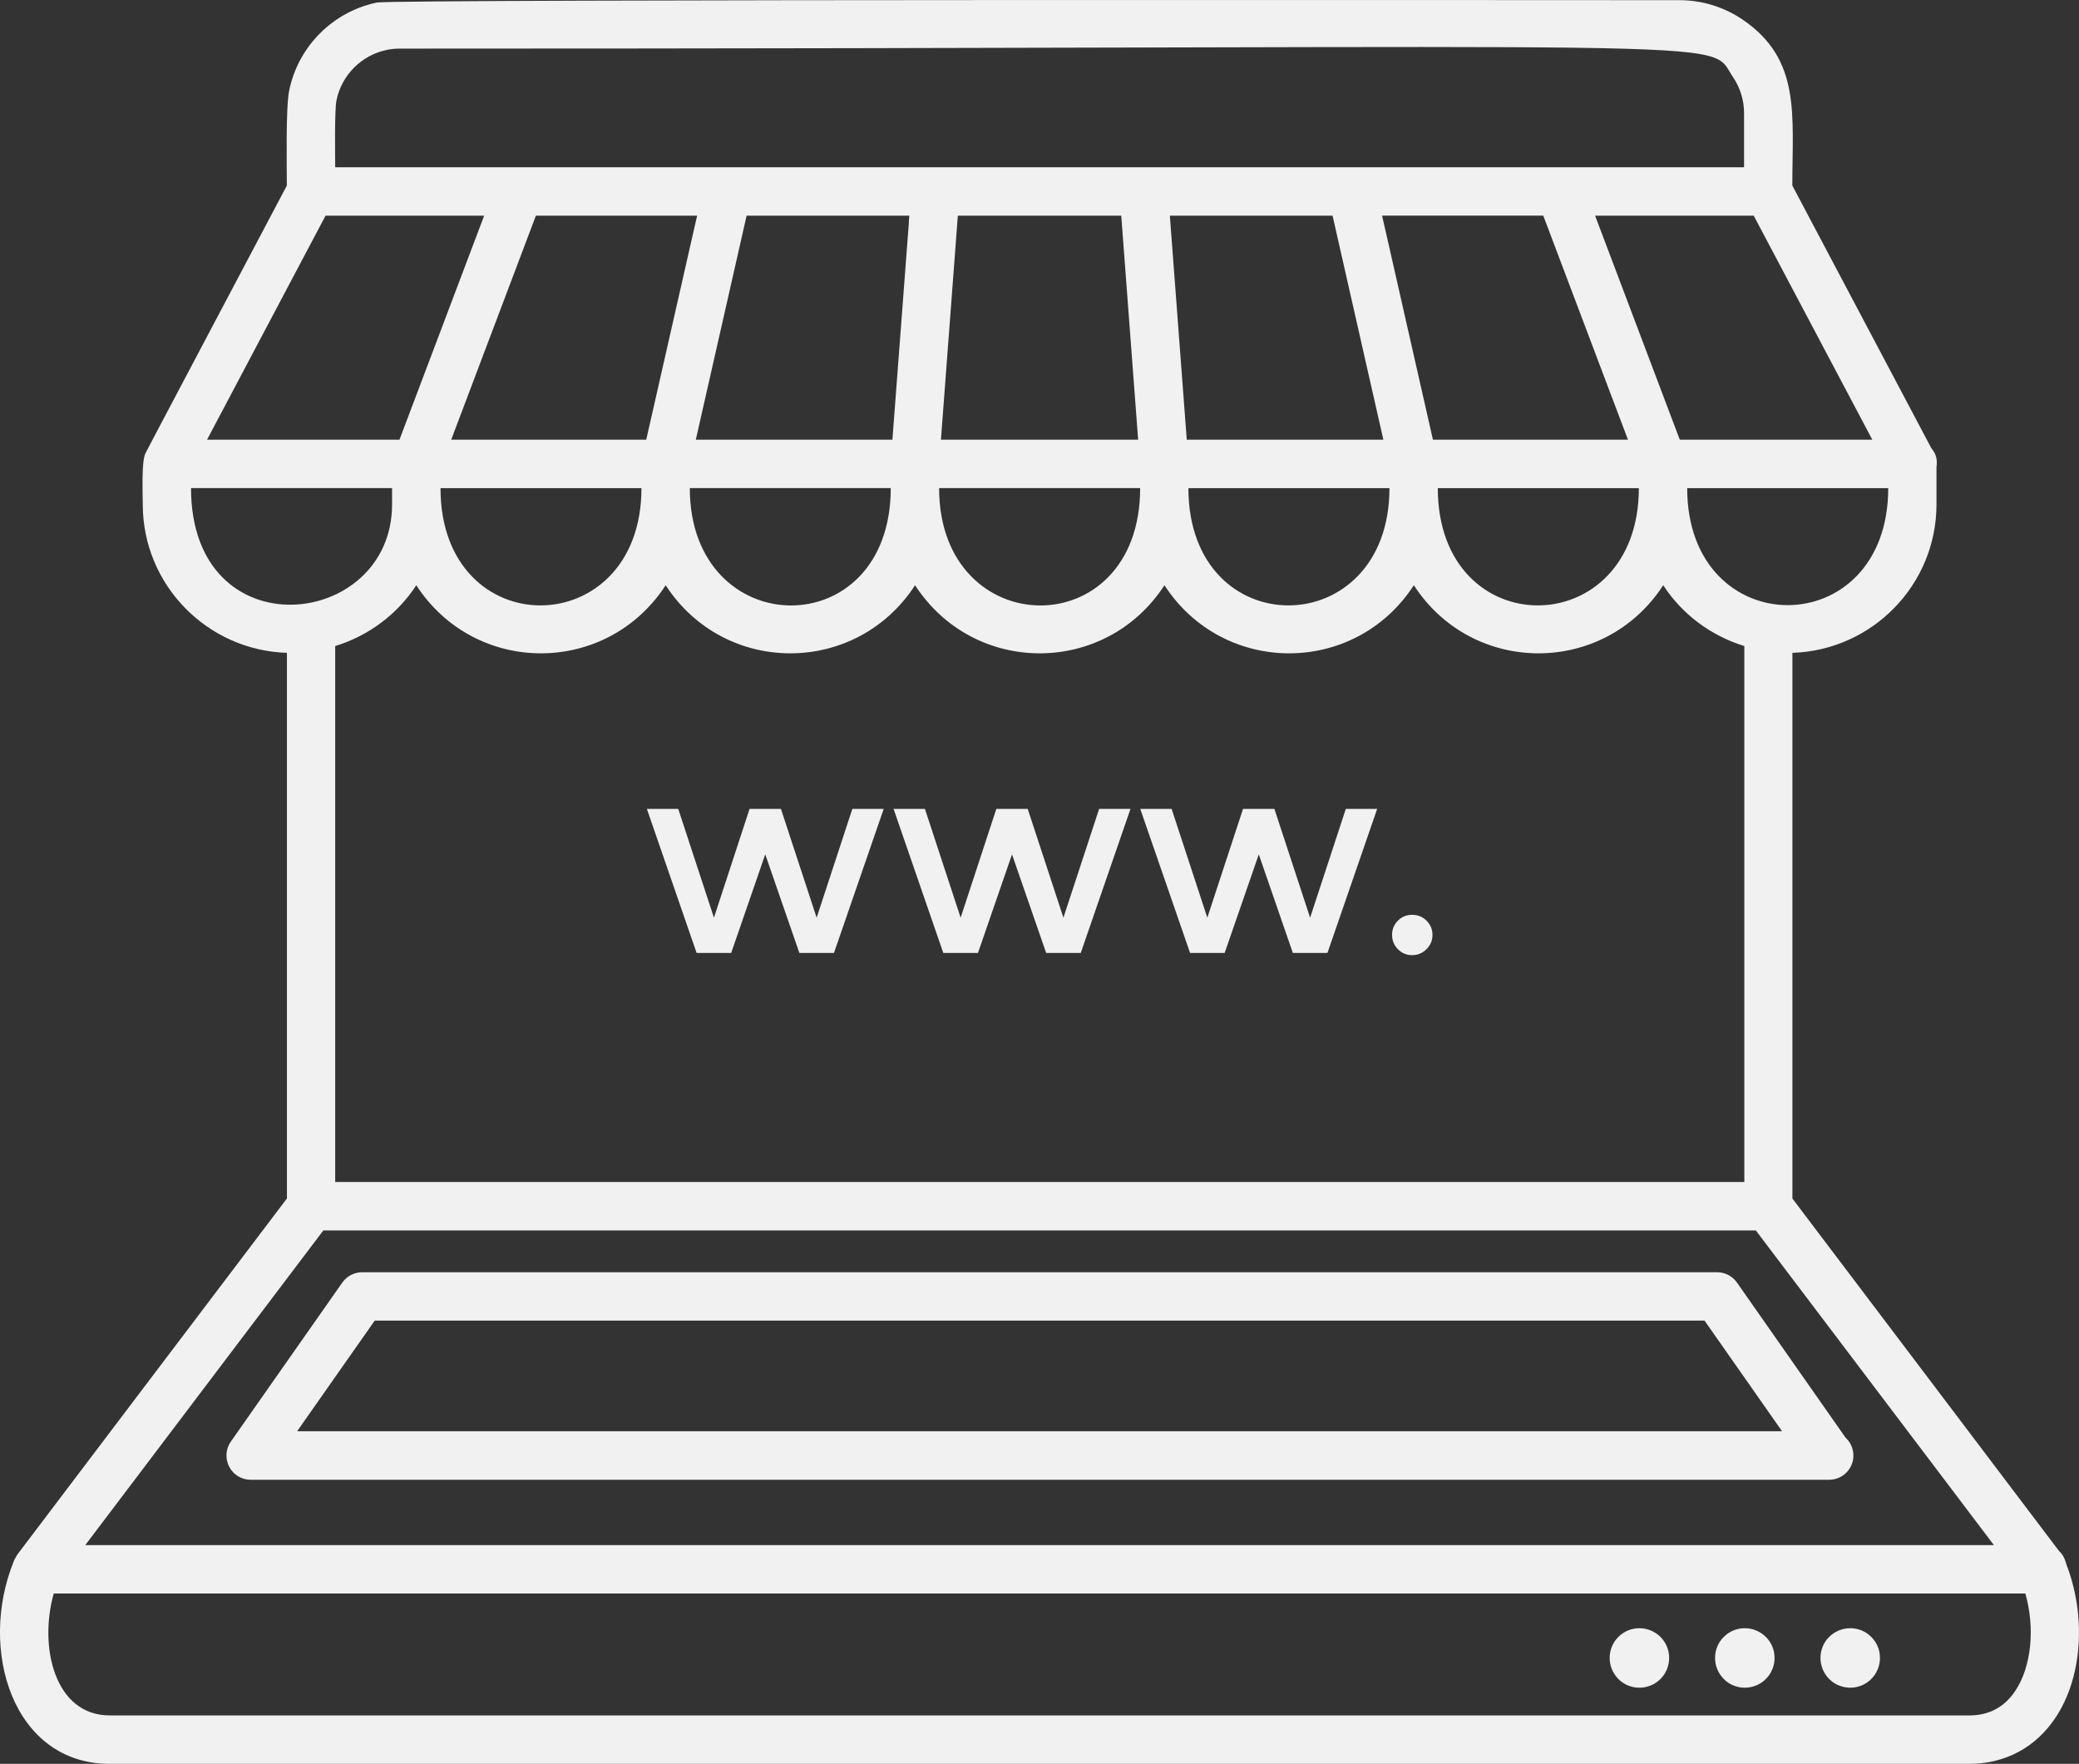 <?xml version="1.0" encoding="UTF-8"?>
<svg id="Layer_2" data-name="Layer 2" xmlns="http://www.w3.org/2000/svg" viewBox="0 0 238.67 202.47">
  <rect x="0" y="0" width="238.67" height="202.47" fill="#333333" stroke="none"/>
  <g id="Layer_1-2" data-name="Layer 1">
    <path fill="#f1f1f1" d="m211.88,165.04l-12.48-17.82c-.52-.74-1.37-1.18-2.28-1.18H41.58c-.91,0-1.76.44-2.28,1.18l-12.8,18.26c-.59.84-.67,1.95-.19,2.88s1.43,1.5,2.46,1.5h181.15s.05,0,.07,0c1.53,0,2.78-1.24,2.78-2.78,0-.81-.34-1.53-.89-2.04Zm-177.77-.75l8.91-12.7h152.66l8.9,12.7H34.11Z"/>
    <path fill="#f1f1f1" d="m237.19,179.48c-.14-.56-.39-1.07-.81-1.44l-30.61-40.46v-62.64c9.17-.3,16.54-7.81,16.54-17.05v-4.27c.11-.82,0-1.47-.59-2.17l-15.96-30.15c0-8.15,1.02-14.49-5.72-19.06-2.07-1.4-4.57-2.22-7.24-2.22C190.74.03,45.3-.12,43.28.29c-5.06,1.04-9.05,5.04-10.08,10.1-.41,1.97-.27,8.83-.27,10.91-16.92,31.98-16.24,30.75-16.24,30.75-.47.96-.3,4.75-.3,5.84,0,9.24,7.38,16.76,16.55,17.05v62.63L1.98,178.46c-.09.12-.14.25-.21.38-.05.08-.1.15-.14.23-.01.02-.01.04-.02.05,0,.02-.01.03-.01.05-4.18,10.23-.07,23.3,10.98,23.3h213.51c4.1,0,7.6-1.88,9.87-5.28,3.11-4.65,3.57-11.7,1.23-17.7ZM47.79,67.18c6.77,10.42,21.85,10.42,28.63,0,6.77,10.42,21.85,10.42,28.63,0,6.77,10.42,21.85,10.42,28.63,0,6.77,10.42,21.86,10.42,28.63,0,6.77,10.42,21.85,10.42,28.63,0,2.16,3.32,5.45,5.79,9.31,6.98v61.52H38.48v-61.52c3.86-1.19,7.15-3.66,9.31-6.98Zm-9.16-55.67c.59-2.9,2.88-5.18,5.77-5.78.48-.1.98-.15,1.49-.15,158.7,0,149.93-1.36,153.06,3.27.8,1.18,1.27,2.61,1.27,4.14v6.21H38.48c0-1.24-.09-6.55.15-7.69Zm69.18,44.52h23.08c0,18.15-23.08,17.77-23.08,0Zm-28.62,0h23.07c0,18.15-23.07,17.77-23.07,0Zm-17.67-31.27h18.51l-1.05,4.61-4.79,21.1h-22.39l9.72-25.71Zm115.65,0l9.72,25.71h-22.39l-5.42-23.89-.42-1.83h18.51Zm-24.19,0c1.97,8.68,3.91,17.23,5.83,25.71h-22.57c-.36-4.83-1.45-19.14-1.94-25.71h18.69Zm-24.26,0c.17,2.23,1.76,23.3,1.94,25.71h-22.64c.14-1.86,1.72-22.83,1.94-25.71h18.76Zm-24.38.78l-1.89,24.93h-22.57c1.92-8.48,3.86-17.03,5.83-25.71h18.68l-.06.78Zm32.09,30.49h23.08c0,17.83-23.08,18.07-23.08,0Zm28.63,0h23.08c0,17.83-23.08,18.07-23.08,0Zm-114.49,0h23.07c0,17.83-23.07,18.07-23.07,0Zm143.12,0h23.08c0,17.91-23.08,17.91-23.08,0Zm-.85-5.56l-9.72-25.71h18.21l13.61,25.71h-22.09ZM37.37,24.76h18.21l-9.72,25.71h-22.09l13.6-25.71Zm-15.44,31.27h23.08v1.86c0,14.43-23.08,16.92-23.08-1.86Zm15.18,85.21h164.46l27.33,36.12H9.79l27.33-36.12Zm194.24,52.86c-1.24,1.86-3.01,2.81-5.26,2.81H12.59c-6.33,0-8.15-7.9-6.42-13.99h226.34c1.13,3.97.71,8.38-1.16,11.18Z"/>
    <path fill="#f1f1f1" d="m191.62,190.31c0,.45-.09.89-.26,1.31-.17.42-.42.79-.74,1.11-.32.32-.69.57-1.11.74-.42.17-.85.26-1.31.26s-.89-.09-1.31-.26c-.42-.17-.79-.42-1.1-.74s-.57-.69-.74-1.11c-.17-.42-.26-.85-.26-1.31s.09-.89.26-1.31c.18-.42.42-.79.74-1.1.32-.32.69-.57,1.1-.74.42-.17.85-.26,1.31-.26s.89.09,1.31.26c.42.18.79.42,1.11.74s.57.69.74,1.1c.17.42.26.86.26,1.31Z"/>
    <path fill="#f1f1f1" d="m203.72,190.31c0,.45-.08.89-.26,1.31-.17.42-.42.79-.74,1.11s-.69.57-1.11.74c-.42.17-.85.26-1.31.26s-.89-.09-1.31-.26c-.42-.17-.79-.42-1.1-.74s-.57-.69-.74-1.11c-.18-.42-.26-.85-.26-1.31s.08-.89.26-1.31c.17-.42.42-.79.74-1.1.32-.32.69-.57,1.1-.74.42-.17.85-.26,1.31-.26s.89.09,1.31.26c.42.18.79.42,1.11.74.32.32.57.69.74,1.1.18.42.26.86.26,1.31Z"/>
    <path fill="#f1f1f1" d="m215.82,190.31c0,.45-.08.89-.26,1.31-.17.42-.42.79-.74,1.11s-.69.57-1.1.74c-.42.17-.85.26-1.31.26s-.89-.09-1.31-.26c-.42-.17-.79-.42-1.11-.74s-.57-.69-.74-1.11c-.17-.42-.26-.85-.26-1.31s.09-.89.26-1.31c.17-.42.42-.79.74-1.1.32-.32.69-.57,1.11-.74.42-.17.85-.26,1.31-.26s.89.09,1.31.26c.42.18.79.42,1.1.74.32.32.57.69.74,1.1.18.42.26.86.26,1.31Z"/>
    <path fill="#f1f1f1" d="m83.94,109.39l3.91-11.32,3.92,11.32h3.97l5.71-16.54h-3.6l-4.1,12.49-4.1-12.49h-3.6l-4.09,12.49-4.1-12.49h-3.6l5.71,16.54h3.97Z"/>
    <path fill="#f1f1f1" d="m112.27,109.39l3.91-11.32,3.92,11.32h3.97l5.71-16.54h-3.6l-4.1,12.49-4.1-12.49h-3.6l-4.1,12.49-4.1-12.49h-3.6l5.71,16.54h3.97Z"/>
    <path fill="#f1f1f1" d="m140.59,109.39l3.92-11.32,3.91,11.32h3.97l5.71-16.54h-3.6l-4.1,12.49-4.1-12.49h-3.6l-4.1,12.49-4.1-12.49h-3.6l5.72,16.54h3.97Z"/>
    <path fill="#f1f1f1" d="m162.11,109.64c.64,0,1.19-.23,1.65-.68s.69-1.01.69-1.65-.23-1.18-.69-1.63c-.45-.45-1-.67-1.65-.67s-1.18.22-1.63.67c-.44.45-.67.99-.67,1.63s.22,1.19.67,1.65c.45.45.99.68,1.63.68Z"/>
  </g>
</svg>